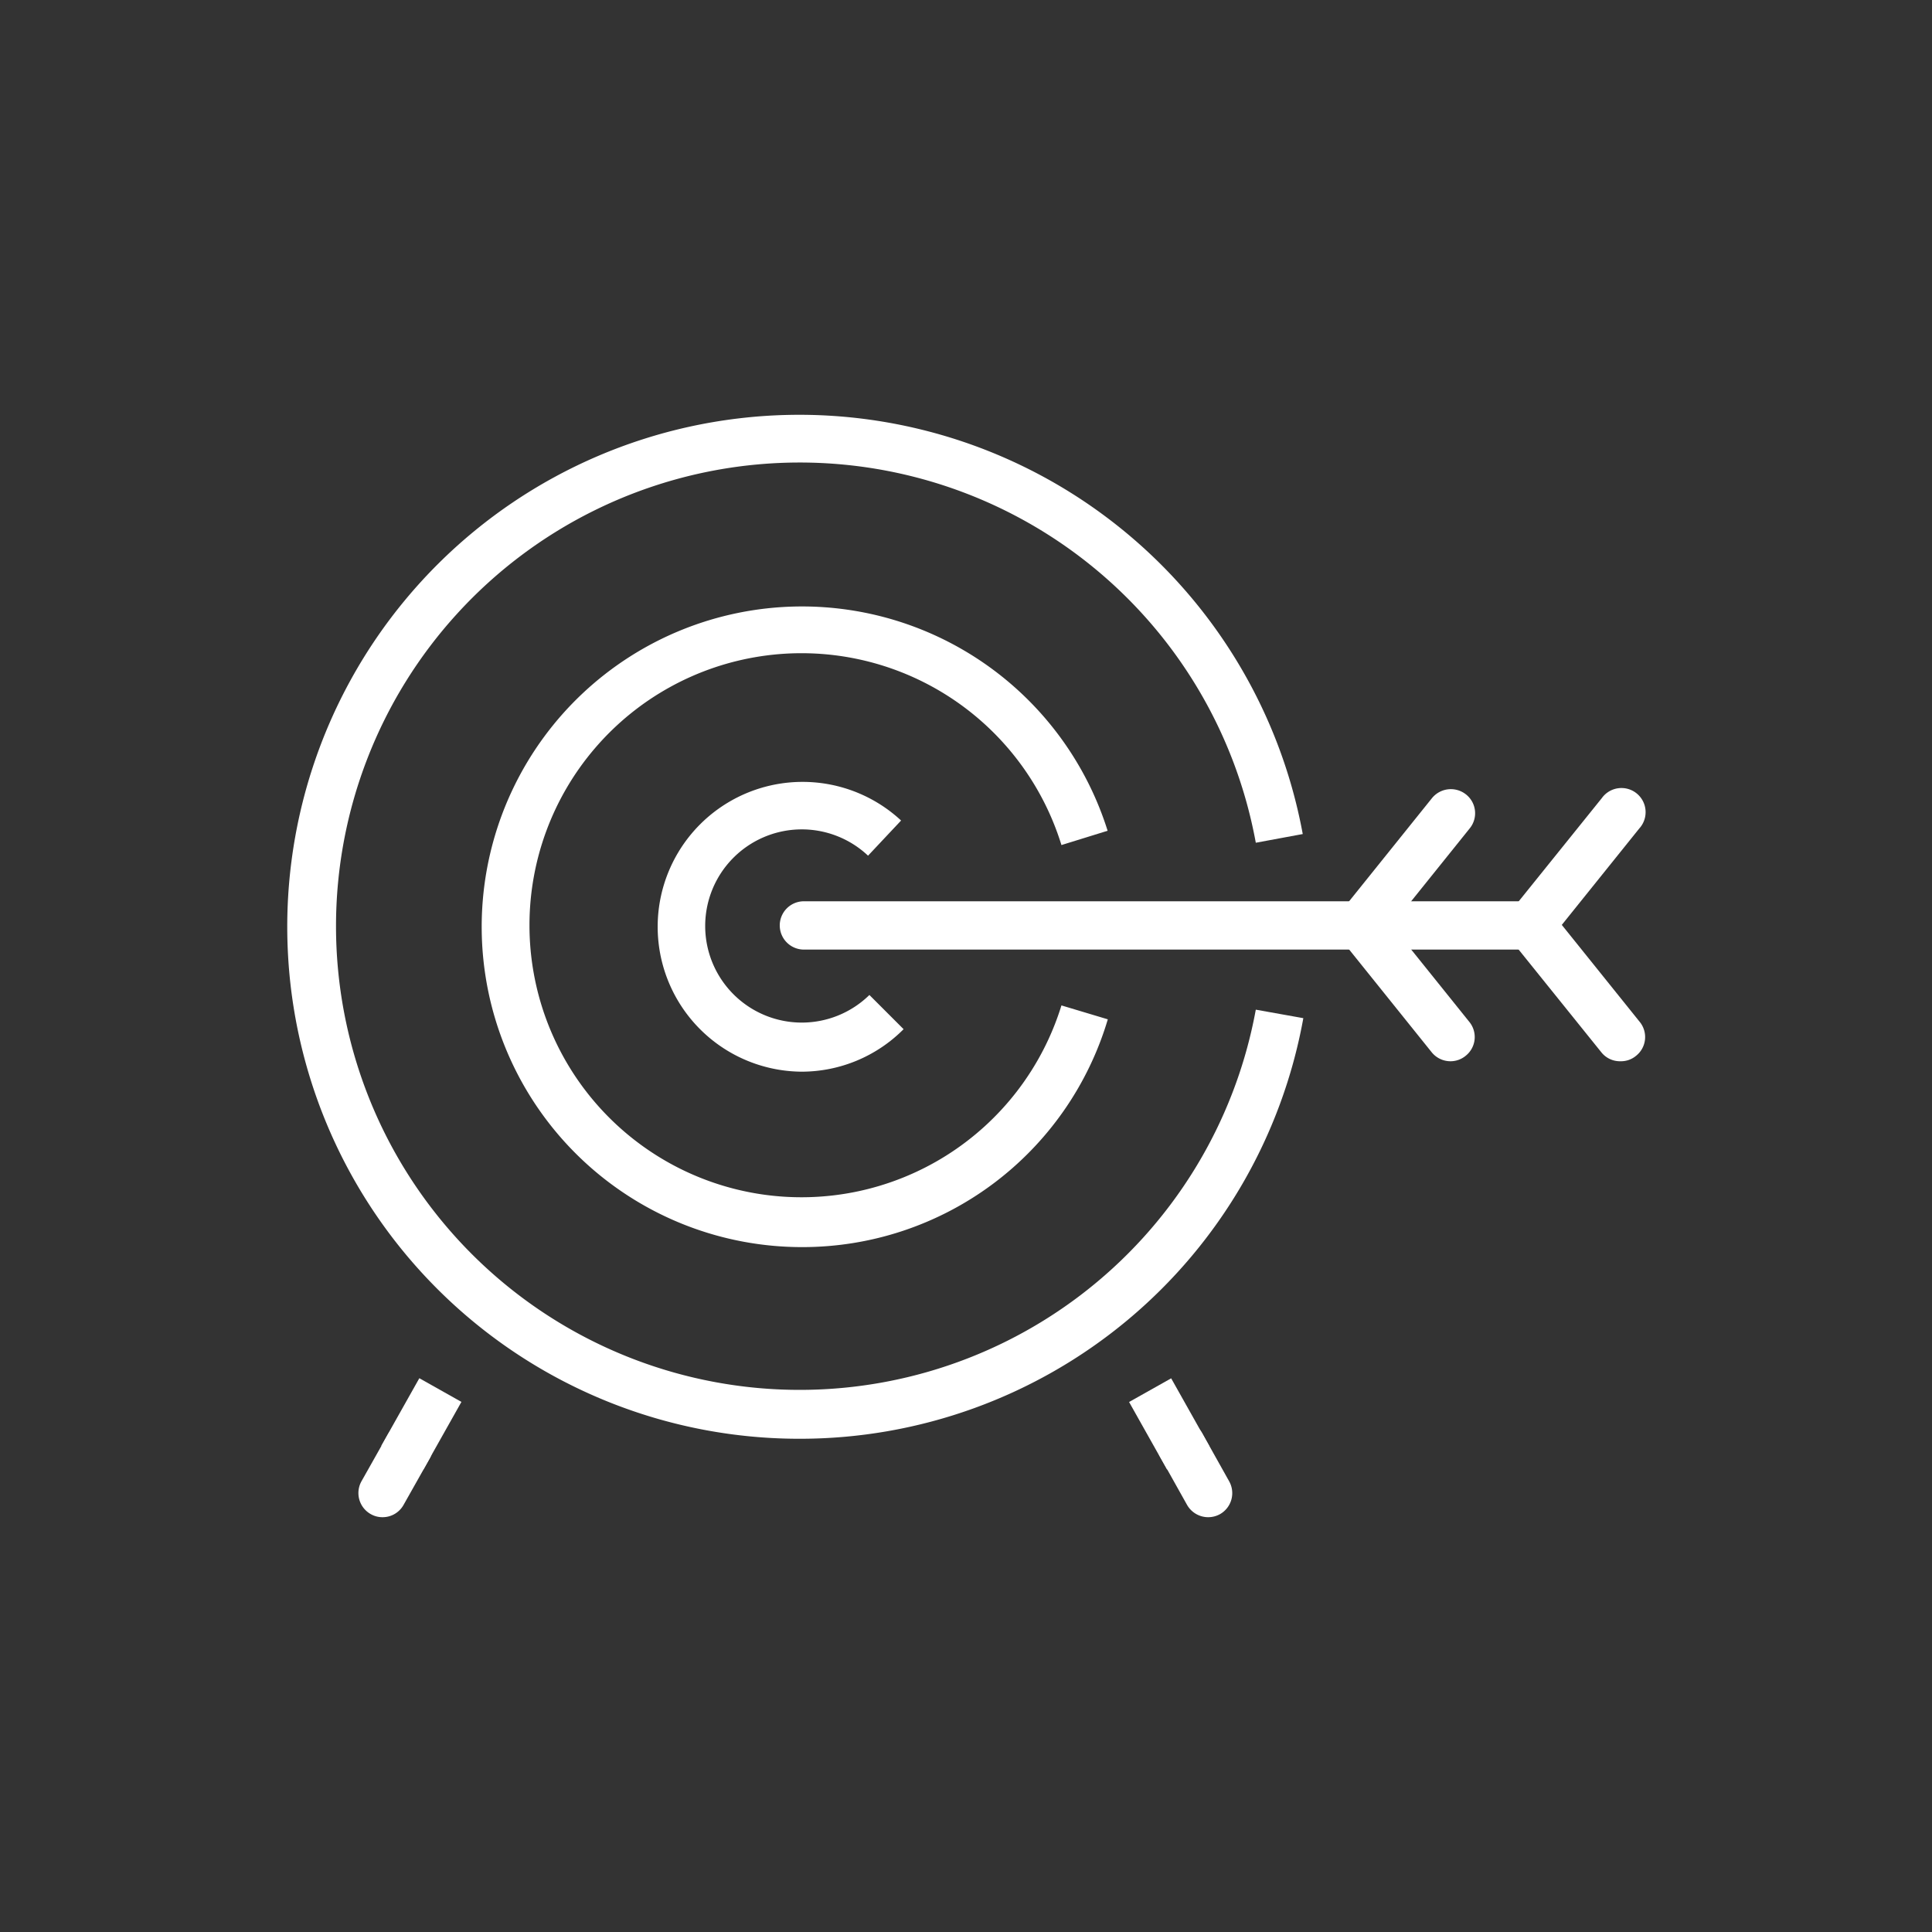 <svg xmlns="http://www.w3.org/2000/svg" viewBox="0 0 100 100"><rect x="0" y="0" width="100" height="100" fill="#333333" stroke="none"/><defs><style>.cls-1{fill:#fff;}</style></defs><title>Adsup-icone-FBAds-Ciblez</title><g id="header"><path class="cls-1" d="M41.37,74.47a26.5,26.5,0,1,1,26.06-31.3L65,43.62a24,24,0,1,0,0,8.64l2.46.44A26.48,26.48,0,0,1,41.37,74.47Z"/><path class="cls-1" d="M41.5,64.55A16.58,16.58,0,1,1,57.33,43l-2.39.74a14.08,14.08,0,1,0,0,8.3l2.4.72A16.49,16.49,0,0,1,41.5,64.55Z"/><path class="cls-1" d="M41.5,55.47a7.5,7.5,0,1,1,5.14-13l-1.71,1.82A5,5,0,1,0,45,51.5l1.77,1.77A7.45,7.45,0,0,1,41.5,55.47Z"/><path class="cls-1" d="M79.21,49.15H41.61a1.25,1.25,0,0,1,0-2.5h37.6a1.25,1.25,0,0,1,0,2.5Z"/><path class="cls-1" d="M79.21,49.15a1.23,1.23,0,0,1-.78-.28,1.25,1.25,0,0,1-.19-1.76l4.67-5.8a1.25,1.25,0,1,1,1.94,1.57l-4.66,5.8A1.25,1.25,0,0,1,79.21,49.15Z"/><path class="cls-1" d="M83.88,54.93a1.23,1.23,0,0,1-1-.47l-4.67-5.8a1.25,1.25,0,0,1,2-1.57l4.66,5.8a1.24,1.24,0,0,1-.19,1.76A1.21,1.21,0,0,1,83.88,54.93Z"/><path class="cls-1" d="M70.43,49.15a1.23,1.23,0,0,1-.78-.28,1.24,1.24,0,0,1-.19-1.76l4.66-5.8a1.26,1.26,0,0,1,1.76-.19,1.24,1.24,0,0,1,.19,1.76l-4.66,5.8A1.25,1.25,0,0,1,70.43,49.15Z"/><path class="cls-1" d="M75.1,54.93a1.25,1.25,0,0,1-1-.47l-4.66-5.8a1.25,1.25,0,0,1,.19-1.76,1.26,1.26,0,0,1,1.76.19l4.66,5.8a1.24,1.24,0,0,1-.19,1.76A1.23,1.23,0,0,1,75.1,54.93Z"/><path class="cls-1" d="M19.8,78.53a1.21,1.21,0,0,1-.61-.16,1.25,1.25,0,0,1-.48-1.7l1.37-2.43a1.25,1.25,0,0,1,2.18,1.22l-1.37,2.43A1.24,1.24,0,0,1,19.8,78.53Z"/><rect class="cls-1" x="19.81" y="72.44" width="4.01" height="2.5" transform="translate(-53.11 56.58) rotate(-60.64)"/><path class="cls-1" d="M62.54,78.53a1.26,1.26,0,0,1-1.1-.64l-1.36-2.43a1.25,1.25,0,1,1,2.18-1.22l1.36,2.43a1.25,1.25,0,0,1-.47,1.7A1.26,1.26,0,0,1,62.54,78.53Z"/><rect class="cls-1" x="59.27" y="71.69" width="2.5" height="4.01" transform="translate(-28.36 39.13) rotate(-29.35)"/></g></svg>